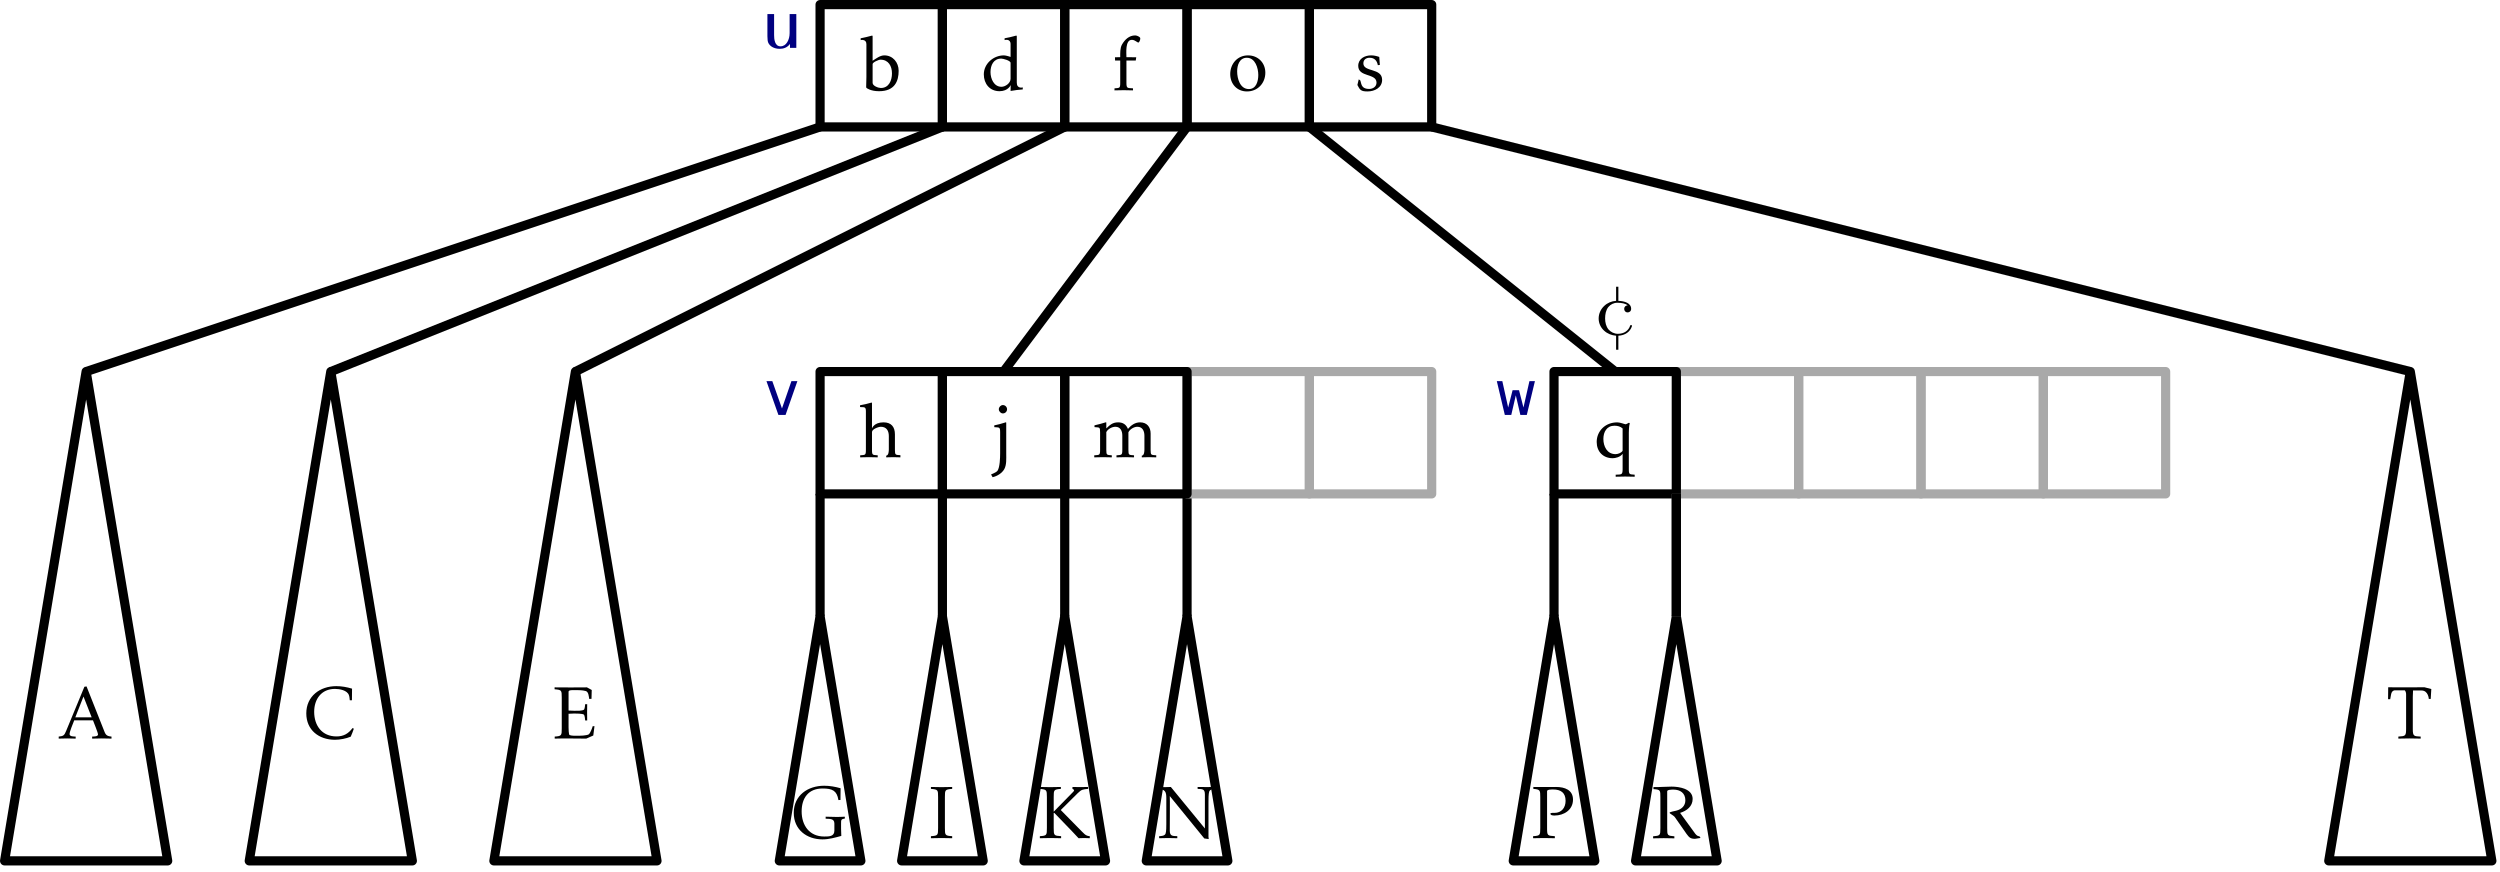 <?xml version="1.0" encoding="UTF-8"?>
<svg xmlns="http://www.w3.org/2000/svg" xmlns:xlink="http://www.w3.org/1999/xlink" width="327pt" height="114pt" viewBox="0 0 327 114" version="1.1">
<defs>
<g>
<symbol overflow="visible" id="glyph0-0">
<path style="stroke:none;" d=""/>
</symbol>
<symbol overflow="visible" id="glyph0-1">
<path style="stroke:none;" d="M 5.406 0.016 L 5.406 -0.266 C 4.766 -0.312 4.688 -0.266 4.688 -0.953 L 4.688 -2.984 C 4.688 -3.984 4.203 -4.562 3.188 -4.562 C 1.938 -4.562 1.688 -3.766 1.688 -3.766 L 1.688 -7.062 L 1.656 -7.156 C 1.156 -7 0.641 -6.891 0.125 -6.797 L 0.125 -6.562 C 0.641 -6.516 0.891 -6.656 0.891 -6.031 L 0.891 -0.953 C 0.891 -0.234 0.797 -0.312 0.141 -0.25 L 0.141 0.016 C 0.906 -0.016 1.672 -0.016 2.438 0.016 L 2.438 -0.25 C 1.781 -0.312 1.688 -0.234 1.688 -0.953 L 1.688 -3.297 C 1.688 -3.672 2.531 -3.984 2.844 -3.984 C 3.594 -3.984 3.891 -3.453 3.891 -2.766 L 3.891 -1.047 C 3.891 -0.812 3.875 -0.234 3.547 -0.203 L 3.547 0.016 C 4.172 -0.016 4.797 -0.016 5.406 0.016 Z M 5.406 0.016 "/>
</symbol>
<symbol overflow="visible" id="glyph0-2">
<path style="stroke:none;" d="M 5.062 -2.547 C 5.062 -3.625 4.312 -4.562 3.188 -4.562 C 2.625 -4.562 2.109 -4.141 1.656 -3.859 L 1.656 -7.062 L 1.609 -7.156 C 0.656 -6.906 0.953 -6.984 0.094 -6.797 L 0.094 -6.562 C 0.094 -6.562 0.844 -6.734 0.844 -6.031 L 0.844 -1.75 L 0.812 -0.375 L 0.891 -0.281 C 0.891 -0.281 1.391 0.125 2.5 0.125 C 4.562 0.125 5.062 -1.203 5.062 -2.547 Z M 4.188 -2.203 C 4.188 -1.297 3.797 -0.297 2.734 -0.297 C 2.406 -0.297 1.656 -0.562 1.656 -0.969 L 1.656 -3.422 C 1.656 -3.656 2.438 -4 2.688 -4 C 3.734 -4 4.188 -3.156 4.188 -2.203 Z M 4.188 -2.203 "/>
</symbol>
<symbol overflow="visible" id="glyph0-3">
<path style="stroke:none;" d="M 5.469 -0.109 L 5.469 -0.375 C 5.469 -0.375 4.688 -0.141 4.688 -1 L 4.688 -7.062 L 4.641 -7.156 C 3.766 -6.922 4.047 -7 3.094 -6.797 L 3.094 -6.562 C 3.094 -6.562 3.875 -6.797 3.875 -6.031 L 3.875 -4.359 C 3.875 -4.359 3.297 -4.562 3 -4.562 C 1.641 -4.562 0.375 -3.484 0.375 -2.078 C 0.375 -0.844 1.156 0.125 2.438 0.125 C 3.594 0.109 3.891 -0.688 3.891 -0.688 L 3.875 0.094 C 4.828 -0.062 4.547 -0.016 5.469 -0.109 Z M 3.875 -1.5 C 3.875 -0.938 3.203 -0.453 2.688 -0.453 C 1.688 -0.453 1.25 -1.516 1.25 -2.375 C 1.25 -3.266 1.641 -4.141 2.656 -4.141 C 2.875 -4.141 3.875 -3.891 3.875 -3.578 Z M 3.875 -1.5 "/>
</symbol>
<symbol overflow="visible" id="glyph0-4">
<path style="stroke:none;" d="M 3.609 -6.922 C 3.484 -7.047 3.188 -7.172 3 -7.172 C 2.203 -7.172 1.641 -6.609 1.281 -5.984 C 1.016 -5.531 1.047 -4.828 1.047 -4.328 L 0.359 -4.312 L 0.375 -3.891 L 1.047 -3.891 L 1.047 -0.953 C 1.047 -0.234 0.953 -0.312 0.297 -0.25 L 0.297 0.016 C 1.094 -0.016 1.906 -0.016 2.719 0.016 L 2.719 -0.25 C 2.031 -0.312 1.859 -0.188 1.859 -0.953 L 1.859 -3.891 L 3.078 -3.891 L 3.141 -4.312 L 1.859 -4.328 C 1.859 -4.828 1.672 -6.594 2.562 -6.594 C 3.031 -6.594 3.266 -6.188 3.469 -6.25 C 3.594 -6.375 3.766 -6.781 3.609 -6.922 Z M 3.609 -6.922 "/>
</symbol>
<symbol overflow="visible" id="glyph1-0">
<path style="stroke:none;" d=""/>
</symbol>
<symbol overflow="visible" id="glyph1-1">
<path style="stroke:none;" d="M 8.344 0.016 L 8.344 -0.25 C 7.688 -0.312 7.609 -0.234 7.609 -0.953 L 7.609 -3.094 C 7.609 -3.953 7.125 -4.562 6.234 -4.562 C 5.547 -4.562 5.047 -4.172 4.641 -3.703 C 4.406 -4.297 3.969 -4.562 3.359 -4.562 C 2.625 -4.562 2.266 -4.203 1.812 -3.766 L 1.812 -4.516 L 1.781 -4.578 C 0.875 -4.312 1.172 -4.391 0.266 -4.172 L 0.266 -3.938 C 0.938 -3.875 1 -3.984 1 -3.234 L 1 -0.953 C 1 -0.219 0.891 -0.312 0.234 -0.25 L 0.234 0.016 C 1 -0.016 1.766 -0.016 2.531 0.016 L 2.531 -0.25 C 1.891 -0.312 1.812 -0.25 1.812 -0.953 L 1.812 -3.281 C 2 -3.688 2.562 -3.984 3 -3.984 C 3.672 -3.984 3.906 -3.422 3.906 -2.828 L 3.906 -0.953 C 3.906 -0.234 3.797 -0.312 3.141 -0.25 L 3.141 0.016 C 3.906 -0.016 4.672 -0.016 5.438 0.016 L 5.438 -0.25 C 4.781 -0.312 4.703 -0.234 4.703 -0.953 L 4.703 -3.266 C 4.906 -3.672 5.438 -3.984 5.875 -3.984 C 6.562 -3.984 6.797 -3.406 6.797 -2.812 L 6.797 -1.031 C 6.797 -0.781 6.781 -0.234 6.453 -0.203 L 6.453 0.016 C 7.078 -0.016 7.719 -0.016 8.344 0.016 Z M 8.344 0.016 "/>
</symbol>
<symbol overflow="visible" id="glyph1-2">
<path style="stroke:none;" d="M 5.344 2.547 L 5.344 2.281 C 4.688 2.219 4.578 2.297 4.578 1.578 L 4.578 -3.234 C 4.578 -3.234 4.578 -4.062 4.703 -4.453 L 4.594 -4.516 C 4.594 -4.516 4.219 -4.312 4.188 -4.312 C 4.031 -4.312 3.453 -4.562 3.094 -4.562 C 1.5 -4.578 0.375 -3.422 0.375 -2 C 0.375 -0.75 1.203 0.125 2.469 0.125 C 2.812 0.125 3.469 -0.016 3.766 -0.453 L 3.766 1.578 C 3.766 2.359 3.562 2.234 2.859 2.281 L 2.859 2.547 C 3.688 2.516 4.516 2.516 5.344 2.547 Z M 3.766 -0.859 C 3.625 -0.578 3.156 -0.406 2.844 -0.406 C 1.734 -0.406 1.25 -1.422 1.25 -2.391 C 1.25 -3.312 1.688 -4.125 2.703 -4.125 C 3.094 -4.125 3.484 -4.031 3.766 -3.766 Z M 3.766 -0.859 "/>
</symbol>
<symbol overflow="visible" id="glyph1-3">
<path style="stroke:none;" d="M 4.859 -2.297 C 4.859 -3.609 3.891 -4.562 2.594 -4.562 C 1.203 -4.562 0.266 -3.453 0.266 -2.109 C 0.266 -0.828 1.156 0.156 2.453 0.156 C 3.859 0.156 4.859 -0.922 4.859 -2.297 Z M 3.938 -2 C 3.938 -1.219 3.688 -0.156 2.703 -0.156 C 1.547 -0.156 1.172 -1.531 1.172 -2.469 C 1.172 -3.266 1.469 -4.25 2.438 -4.25 C 3.547 -4.25 3.938 -2.891 3.938 -2 Z M 3.938 -2 "/>
</symbol>
<symbol overflow="visible" id="glyph1-4">
<path style="stroke:none;" d="M 3.578 -1.359 C 3.578 -2.953 1.125 -2.344 1.125 -3.516 C 1.125 -4 1.484 -4.25 1.938 -4.25 C 2.578 -4.25 2.906 -3.875 3.016 -3.281 L 3.281 -3.312 L 3.203 -4.359 C 2.844 -4.484 2.5 -4.562 2.141 -4.562 C 1.297 -4.562 0.453 -4.125 0.453 -3.188 C 0.453 -1.672 2.844 -2.25 2.844 -1 C 2.844 -0.469 2.375 -0.172 1.891 -0.172 C 0.734 -0.172 0.891 -0.984 0.703 -1.312 L 0.516 -1.422 L 0.344 -0.688 C 0.672 -0.016 0.844 0.156 1.672 0.156 C 2.578 0.156 3.578 -0.328 3.578 -1.359 Z M 3.578 -1.359 "/>
</symbol>
<symbol overflow="visible" id="glyph2-0">
<path style="stroke:none;" d=""/>
</symbol>
<symbol overflow="visible" id="glyph2-1">
<path style="stroke:none;" d="M 6.984 0.016 L 6.984 -0.25 C 6.234 -0.312 6.188 -0.562 5.922 -1.25 L 3.719 -6.812 L 3.438 -6.766 L 1.062 -1.016 C 0.812 -0.406 0.719 -0.312 0.078 -0.25 L 0.078 0.016 C 0.812 -0.016 1.562 -0.016 2.297 0.016 L 2.297 -0.25 C 2.047 -0.266 1.5 -0.234 1.5 -0.578 C 1.5 -0.906 1.969 -2.016 2.109 -2.375 L 4.562 -2.375 C 4.672 -2.078 5.219 -0.75 5.219 -0.531 C 5.219 -0.234 4.641 -0.266 4.453 -0.25 L 4.453 0.016 C 5.297 -0.016 6.141 -0.016 6.984 0.016 Z M 4.391 -2.766 L 2.25 -2.766 L 3.312 -5.469 L 3.328 -5.469 Z M 4.391 -2.766 "/>
</symbol>
<symbol overflow="visible" id="glyph2-2">
<path style="stroke:none;" d="M 5.906 -6.469 L 5 -6.703 C 5 -6.703 3.797 -6.703 3.016 -6.688 C 2.062 -6.672 0.266 -6.703 0.266 -6.703 L 0.25 -5.141 L 0.531 -5.141 C 0.641 -5.531 0.578 -6.203 1.078 -6.297 L 2.438 -6.297 C 2.531 -6.203 2.609 -6 2.609 -5.781 L 2.609 -1.328 C 2.609 -0.328 2.547 -0.312 1.594 -0.25 L 1.594 0.016 C 2.562 -0.016 3.547 -0.016 4.516 0.016 L 4.516 -0.25 C 3.641 -0.297 3.484 -0.281 3.484 -1.219 L 3.484 -5.422 C 3.484 -5.703 3.516 -6.281 3.516 -6.281 L 4.609 -6.281 C 5.531 -6.281 5.578 -5.172 5.578 -5.172 L 5.828 -5.172 Z M 5.906 -6.469 "/>
</symbol>
<symbol overflow="visible" id="glyph2-3">
<path style="stroke:none;" d="M 6.5 -0.016 L 6.375 -0.219 C 6.109 -0.297 6.078 -0.266 5.828 -0.547 L 3.828 -3.297 C 4.688 -3.562 5.469 -4.141 5.469 -5.125 C 5.469 -6.438 3.75 -6.734 2.719 -6.734 C 1.938 -6.734 1.141 -6.656 0.344 -6.672 L 0.344 -6.406 C 1.25 -6.344 1.25 -6.266 1.25 -5.344 L 1.25 -1.312 C 1.25 -0.344 1.219 -0.312 0.297 -0.234 L 0.297 0.031 C 1.219 0 2.156 0 3.078 0.031 L 3.078 -0.234 C 2.156 -0.312 2.141 -0.344 2.141 -1.312 L 2.141 -6.125 C 2.141 -6.344 2.797 -6.344 2.953 -6.344 C 3.844 -6.344 4.516 -5.891 4.516 -4.938 C 4.516 -4.234 4.031 -3.766 3.344 -3.594 C 3.156 -3.531 2.453 -3.438 2.453 -3.312 C 2.453 -3.188 2.984 -2.984 3.156 -2.719 L 4.672 -0.547 C 5.016 -0.078 5.188 0.094 5.781 0.094 Z M 6.5 -0.016 "/>
</symbol>
<symbol overflow="visible" id="glyph3-0">
<path style="stroke:none;" d=""/>
</symbol>
<symbol overflow="visible" id="glyph3-1">
<path style="stroke:none;" d="M 6.547 -1.281 L 6.375 -1.359 C 5.828 -0.625 5.203 -0.266 4.281 -0.266 C 2.375 -0.266 1.359 -1.688 1.359 -3.484 C 1.359 -5.156 2.312 -6.484 4.078 -6.484 C 4.672 -6.484 5.688 -6.312 5.906 -5.656 C 5.984 -5.438 5.984 -5.219 6.016 -5 L 6.297 -5 L 6.312 -6.516 C 5.641 -6.719 4.953 -6.844 4.25 -6.844 C 2.125 -6.844 0.328 -5.531 0.328 -3.281 C 0.328 -1.094 1.984 0.172 4.078 0.172 C 4.719 0.172 5.547 0.016 6.141 -0.234 C 6.281 -0.578 6.438 -0.922 6.547 -1.281 Z M 6.547 -1.281 "/>
</symbol>
<symbol overflow="visible" id="glyph3-2">
<path style="stroke:none;" d="M 7.016 -2.562 L 7 -2.797 C 6.156 -2.734 5.328 -2.781 4.5 -2.797 L 4.5 -2.531 C 5.016 -2.5 5.641 -2.578 5.641 -1.906 L 5.641 -0.969 C 5.641 -0.203 4.953 -0.203 4.312 -0.203 C 2.375 -0.203 1.359 -1.656 1.359 -3.484 C 1.359 -5.25 2.25 -6.484 4.094 -6.484 C 5.359 -6.484 5.969 -6.219 6.172 -4.969 L 6.438 -4.984 L 6.453 -6.516 C 5.734 -6.719 5.047 -6.844 4.312 -6.844 C 2.156 -6.844 0.328 -5.578 0.328 -3.297 C 0.328 -1.109 2.016 0.172 4.094 0.172 C 4.922 0.172 5.75 -0.062 6.547 -0.281 C 6.547 -0.531 6.516 -0.922 6.516 -1.219 L 6.516 -1.906 C 6.516 -2.391 6.516 -2.469 7.016 -2.562 Z M 7.016 -2.562 "/>
</symbol>
<symbol overflow="visible" id="glyph3-3">
<path style="stroke:none;" d="M 1.797 -6.281 C 1.797 -6.562 1.562 -6.828 1.25 -6.828 C 0.969 -6.828 0.719 -6.562 0.719 -6.281 C 0.719 -6 0.969 -5.734 1.25 -5.734 C 1.562 -5.734 1.797 -5.984 1.797 -6.281 Z M 1.688 -0.484 L 1.688 -4.516 L 1.656 -4.578 C 0.797 -4.328 1.094 -4.391 0.125 -4.172 L 0.125 -3.938 C 0.797 -3.875 0.891 -4 0.891 -3.234 L 0.891 -0.516 C 0.891 0.047 0.859 1.312 0.547 1.766 C 0.406 1.969 -0.297 2.25 -0.297 2.25 L -0.094 2.609 C 0.516 2.469 1.141 2.078 1.438 1.547 C 1.75 0.969 1.688 0.172 1.688 -0.484 Z M 1.688 -0.484 "/>
</symbol>
<symbol overflow="visible" id="glyph4-0">
<path style="stroke:none;" d=""/>
</symbol>
<symbol overflow="visible" id="glyph4-1">
<path style="stroke:none;" d="M 5.516 -1.609 L 5.281 -1.609 C 5.25 -1.422 4.938 -0.672 4.797 -0.562 C 4.516 -0.359 3.594 -0.359 3.25 -0.359 C 2.984 -0.359 2.5 -0.344 2.25 -0.453 C 2.141 -0.516 2.125 -1.297 2.125 -1.438 L 2.125 -3.234 C 2.375 -3.25 2.609 -3.266 2.859 -3.266 C 3.094 -3.266 3.953 -3.266 4.125 -3.125 C 4.25 -3 4.281 -2.531 4.297 -2.359 L 4.562 -2.359 C 4.547 -3.078 4.547 -3.781 4.562 -4.484 L 4.297 -4.484 C 4.266 -4.266 4.266 -3.984 4.156 -3.781 C 3.922 -3.594 3.203 -3.625 2.906 -3.625 C 2.641 -3.625 2.375 -3.641 2.125 -3.656 L 2.125 -6.125 C 2.125 -6.344 2.625 -6.328 2.812 -6.328 C 3.312 -6.328 3.922 -6.344 4.391 -6.203 C 4.75 -6.078 4.766 -5.5 4.828 -5.172 L 5.125 -5.188 L 5.156 -6.344 L 4.531 -6.688 C 3.125 -6.688 1.703 -6.656 0.297 -6.688 L 0.297 -6.438 C 1.219 -6.359 1.234 -6.312 1.234 -5.359 L 1.234 -1.328 C 1.234 -0.391 1.219 -0.312 0.312 -0.25 L 0.312 0.016 C 1.688 -0.031 3.062 0.016 4.438 0.016 L 5.359 -0.391 Z M 5.516 -1.609 "/>
</symbol>
<symbol overflow="visible" id="glyph4-2">
<path style="stroke:none;" d="M 3.078 0.016 L 3.078 -0.25 C 2.141 -0.312 2.125 -0.375 2.125 -1.328 L 2.125 -5.359 C 2.125 -6.312 2.141 -6.359 3.078 -6.438 L 3.078 -6.688 C 2.156 -6.656 1.203 -6.656 0.297 -6.688 L 0.297 -6.438 C 1.219 -6.359 1.234 -6.312 1.234 -5.359 L 1.234 -1.328 C 1.234 -0.375 1.219 -0.312 0.297 -0.25 L 0.297 0.016 C 1.203 -0.016 2.156 -0.016 3.078 0.016 Z M 3.078 0.016 "/>
</symbol>
<symbol overflow="visible" id="glyph4-3">
<path style="stroke:none;" d="M 6.844 0.016 L 6.844 -0.25 C 6.75 -0.266 6.656 -0.266 6.562 -0.297 C 6.281 -0.359 6.031 -0.641 5.828 -0.844 L 3.047 -3.672 L 5.266 -5.875 C 5.766 -6.375 5.969 -6.375 6.625 -6.438 L 6.625 -6.688 C 5.938 -6.656 5.25 -6.672 4.578 -6.688 L 4.578 -6.438 C 4.891 -6.312 4.812 -6.188 4.641 -6.016 L 2.125 -3.453 L 2.125 -5.359 C 2.125 -6.312 2.141 -6.359 3.062 -6.438 L 3.062 -6.688 C 2.141 -6.656 1.203 -6.656 0.281 -6.688 L 0.281 -6.438 C 1.203 -6.359 1.234 -6.312 1.234 -5.359 L 1.234 -1.328 C 1.234 -0.375 1.219 -0.312 0.312 -0.25 L 0.312 0.016 C 1.219 -0.016 2.172 -0.016 3.094 0.016 L 3.094 -0.25 C 2.156 -0.312 2.125 -0.344 2.125 -1.328 L 2.125 -3.297 L 2.219 -3.281 C 3.266 -2.172 4.344 -1.109 5.375 0.016 C 5.859 -0.016 6.359 -0.016 6.844 0.016 Z M 6.844 0.016 "/>
</symbol>
<symbol overflow="visible" id="glyph4-4">
<path style="stroke:none;" d="M 7.656 -6.438 L 7.656 -6.688 C 6.875 -6.672 6.078 -6.672 5.281 -6.688 L 5.281 -6.438 C 5.891 -6.406 6.234 -6.453 6.234 -5.703 L 6.234 -1.219 L 6.266 -1.219 L 1.781 -6.688 C 1.266 -6.656 0.766 -6.656 0.172 -6.688 L 0.172 -6.438 C 1.047 -6.375 1.188 -6.031 1.188 -5.25 L 1.188 -1.828 C 1.188 -1.547 1.188 -0.859 1.094 -0.594 C 0.984 -0.281 0.531 -0.266 0.25 -0.25 L 0.25 0.016 C 1.031 -0.016 1.828 -0.016 2.625 0.016 L 2.625 -0.25 C 2.016 -0.281 1.641 -0.234 1.641 -0.984 C 1.641 -0.984 1.672 -5.5 1.641 -5.5 L 6.156 0.047 L 6.734 0.125 C 6.734 0.031 6.703 -0.062 6.703 -0.172 L 6.703 -4.75 C 6.703 -5.047 6.703 -5.797 6.797 -6.078 C 6.906 -6.406 7.375 -6.422 7.656 -6.438 Z M 7.656 -6.438 "/>
</symbol>
<symbol overflow="visible" id="glyph4-5">
<path style="stroke:none;" d="M 5.5 -5.031 C 5.5 -6.312 4.391 -6.688 3.297 -6.688 C 2.297 -6.688 1.312 -6.672 0.312 -6.688 L 0.312 -6.438 C 1.203 -6.359 1.219 -6.266 1.219 -5.359 L 1.219 -1.328 C 1.219 -0.375 1.203 -0.312 0.281 -0.25 L 0.281 0.016 C 1.219 -0.016 2.188 -0.016 3.125 0.016 L 3.125 -0.25 C 2.156 -0.312 2.109 -0.312 2.109 -1.328 L 2.109 -6.141 C 2.109 -6.375 2.75 -6.359 2.906 -6.359 C 3.906 -6.359 4.531 -5.938 4.531 -4.875 C 4.531 -3.984 4 -3.297 3.078 -3.297 C 2.984 -3.297 2.547 -3.328 2.547 -3.203 C 2.547 -2.953 2.922 -2.953 3.094 -2.953 C 4.312 -2.953 5.5 -3.688 5.5 -5.031 Z M 5.5 -5.031 "/>
</symbol>
<symbol overflow="visible" id="glyph5-0">
<path style="stroke:none;" d=""/>
</symbol>
<symbol overflow="visible" id="glyph5-1">
<path style="stroke:none;" d="M 4.672 -4.422 L 3.891 -4.422 L 2.656 -0.844 L 1.391 -4.422 L 0.625 -4.422 L 2.188 0 L 3.125 0 Z M 4.672 -4.422 "/>
</symbol>
<symbol overflow="visible" id="glyph5-2">
<path style="stroke:none;" d="M 5.141 -4.422 L 4.422 -4.422 L 3.641 -0.969 L 3.062 -3.234 L 2.219 -3.234 L 1.641 -0.969 L 0.875 -4.422 L 0.156 -4.422 L 1.203 0 L 2.047 0 L 2.641 -2.562 L 3.234 0 L 4.078 0 Z M 5.141 -4.422 "/>
</symbol>
<symbol overflow="visible" id="glyph5-3">
<path style="stroke:none;" d="M 4.531 0 L 4.531 -4.422 L 3.656 -4.422 L 3.656 -1.938 C 3.656 -1.078 3.234 -0.203 2.469 -0.203 C 1.688 -0.203 1.625 -1.172 1.625 -1.688 L 1.625 -4.422 L 0.75 -4.422 L 0.75 -1.531 C 0.75 -1.328 0.766 -1.156 0.781 -0.969 C 0.844 -0.375 1.453 0.125 2.359 0.125 C 2.859 0.125 3.359 -0.047 3.703 -0.516 L 3.703 0 Z M 4.531 0 "/>
</symbol>
<symbol overflow="visible" id="glyph6-0">
<path style="stroke:none;" d=""/>
</symbol>
<symbol overflow="visible" id="glyph6-1">
<path style="stroke:none;" d="M 2.609 0.109 L 2.609 1.938 L 2.906 1.938 L 2.906 0.109 C 3.781 0.062 4.453 -0.391 4.688 -1.156 L 4.688 -1.188 C 4.688 -1.219 4.656 -1.266 4.609 -1.281 L 4.531 -1.281 C 4.5 -1.281 4.453 -1.25 4.453 -1.219 C 4.234 -0.547 3.656 -0.141 2.844 -0.141 C 2.375 -0.141 1.922 -0.359 1.609 -0.719 C 1.297 -1.109 1.172 -1.625 1.172 -2.141 C 1.172 -2.688 1.266 -3.203 1.578 -3.625 C 1.875 -3.984 2.297 -4.203 2.766 -4.203 C 3.312 -4.203 3.844 -4.109 4.125 -3.859 C 3.891 -3.859 3.672 -3.703 3.672 -3.406 C 3.672 -3.094 3.891 -2.938 4.109 -2.938 C 4.344 -2.938 4.578 -3.094 4.578 -3.406 C 4.578 -4.172 3.703 -4.422 2.906 -4.453 L 2.906 -6.297 L 2.609 -6.297 L 2.609 -4.453 C 2.031 -4.422 1.469 -4.188 1.047 -3.781 C 0.594 -3.359 0.328 -2.766 0.328 -2.141 C 0.328 -1.531 0.594 -0.953 1.047 -0.547 C 1.469 -0.156 2.031 0.062 2.609 0.109 Z M 2.609 0.109 "/>
</symbol>
</g>
</defs>
<g id="surface1">
<path style="fill:none;stroke-width:1.2;stroke-linecap:butt;stroke-linejoin:round;stroke:rgb(66.3%,66.3%,66.3%);stroke-opacity:1;stroke-miterlimit:10;" d="M 303.999 655.998 L 303.999 639.998 L 319.999 639.998 L 319.999 655.998 Z M 303.999 655.998 " transform="matrix(1,0,0,-1,-84.733,704.6)"/>
<path style="fill:none;stroke-width:1.2;stroke-linecap:butt;stroke-linejoin:round;stroke:rgb(0%,0%,0%);stroke-opacity:1;stroke-miterlimit:10;" d="M 191.999 655.998 L 191.999 639.998 L 207.999 639.998 L 207.999 655.998 Z M 191.999 655.998 " transform="matrix(1,0,0,-1,-84.733,704.6)"/>
<g style="fill:rgb(0%,0%,0%);fill-opacity:1;">
  <use xlink:href="#glyph0-1" x="112.368" y="59.805"/>
</g>
<g style="fill:rgb(0%,0%,0%);fill-opacity:1;">
  <use xlink:href="#glyph1-1" x="142.893" y="59.805"/>
</g>
<path style="fill:none;stroke-width:1.2;stroke-linecap:butt;stroke-linejoin:round;stroke:rgb(0%,0%,0%);stroke-opacity:1;stroke-miterlimit:10;" d="M 287.999 655.998 L 287.999 639.998 L 303.999 639.998 L 303.999 655.998 Z M 287.999 655.998 " transform="matrix(1,0,0,-1,-84.733,704.6)"/>
<g style="fill:rgb(0%,0%,0%);fill-opacity:1;">
  <use xlink:href="#glyph1-2" x="208.472" y="59.809"/>
</g>
<path style="fill:none;stroke-width:1.2;stroke-linecap:butt;stroke-linejoin:round;stroke:rgb(0%,0%,0%);stroke-opacity:1;stroke-miterlimit:10;" d="M 186.667 591.998 L 191.999 623.998 L 197.335 591.998 Z M 186.667 591.998 " transform="matrix(1,0,0,-1,-84.733,704.6)"/>
<path style="fill:none;stroke-width:1.2;stroke-linecap:butt;stroke-linejoin:round;stroke:rgb(0%,0%,0%);stroke-opacity:1;stroke-miterlimit:10;" d="M 202.667 591.998 L 207.999 623.998 L 213.335 591.998 Z M 202.667 591.998 " transform="matrix(1,0,0,-1,-84.733,704.6)"/>
<path style="fill:none;stroke-width:1.2;stroke-linecap:butt;stroke-linejoin:round;stroke:rgb(0%,0%,0%);stroke-opacity:1;stroke-miterlimit:10;" d="M 218.667 591.998 L 223.999 623.998 L 229.335 591.998 Z M 218.667 591.998 " transform="matrix(1,0,0,-1,-84.733,704.6)"/>
<path style="fill:none;stroke-width:1.2;stroke-linecap:butt;stroke-linejoin:round;stroke:rgb(0%,0%,0%);stroke-opacity:1;stroke-miterlimit:10;" d="M 234.667 591.998 L 239.999 623.998 L 245.335 591.998 Z M 234.667 591.998 " transform="matrix(1,0,0,-1,-84.733,704.6)"/>
<path style="fill:none;stroke-width:1.2;stroke-linecap:butt;stroke-linejoin:round;stroke:rgb(0%,0%,0%);stroke-opacity:1;stroke-miterlimit:10;" d="M 282.667 591.998 L 287.999 623.998 L 293.335 591.998 Z M 282.667 591.998 " transform="matrix(1,0,0,-1,-84.733,704.6)"/>
<path style="fill:none;stroke-width:1.2;stroke-linecap:butt;stroke-linejoin:round;stroke:rgb(0%,0%,0%);stroke-opacity:1;stroke-miterlimit:10;" d="M 298.667 591.998 L 303.999 623.998 L 309.335 591.998 Z M 298.667 591.998 " transform="matrix(1,0,0,-1,-84.733,704.6)"/>
<path style="fill:none;stroke-width:1.2;stroke-linecap:butt;stroke-linejoin:round;stroke:rgb(0%,0%,0%);stroke-opacity:1;stroke-miterlimit:10;" d="M 191.999 639.998 L 191.999 623.998 " transform="matrix(1,0,0,-1,-84.733,704.6)"/>
<path style="fill:none;stroke-width:1.2;stroke-linecap:butt;stroke-linejoin:round;stroke:rgb(0%,0%,0%);stroke-opacity:1;stroke-miterlimit:10;" d="M 207.999 639.998 L 207.999 623.998 " transform="matrix(1,0,0,-1,-84.733,704.6)"/>
<path style="fill:none;stroke-width:1.2;stroke-linecap:butt;stroke-linejoin:round;stroke:rgb(0%,0%,0%);stroke-opacity:1;stroke-miterlimit:10;" d="M 223.999 639.998 L 223.999 623.998 " transform="matrix(1,0,0,-1,-84.733,704.6)"/>
<path style="fill:none;stroke-width:1.2;stroke-linecap:butt;stroke-linejoin:round;stroke:rgb(0%,0%,0%);stroke-opacity:1;stroke-miterlimit:10;" d="M 239.999 639.998 L 239.999 623.998 " transform="matrix(1,0,0,-1,-84.733,704.6)"/>
<path style="fill:none;stroke-width:1.2;stroke-linecap:butt;stroke-linejoin:round;stroke:rgb(0%,0%,0%);stroke-opacity:1;stroke-miterlimit:10;" d="M 287.999 639.998 L 287.999 623.998 " transform="matrix(1,0,0,-1,-84.733,704.6)"/>
<path style="fill:none;stroke-width:1.2;stroke-linecap:butt;stroke-linejoin:round;stroke:rgb(66.3%,66.3%,66.3%);stroke-opacity:1;stroke-miterlimit:10;" d="M 303.999 639.998 L 303.999 623.998 " transform="matrix(1,0,0,-1,-84.733,704.6)"/>
<path style="fill:none;stroke-width:1.2;stroke-linecap:butt;stroke-linejoin:round;stroke:rgb(0%,0%,0%);stroke-opacity:1;stroke-miterlimit:10;" d="M 191.999 703.998 L 191.999 687.998 L 207.999 687.998 L 207.999 703.998 Z M 191.999 703.998 " transform="matrix(1,0,0,-1,-84.733,704.6)"/>
<g style="fill:rgb(0%,0%,0%);fill-opacity:1;">
  <use xlink:href="#glyph0-2" x="112.482" y="11.805"/>
</g>
<path style="fill:none;stroke-width:1.2;stroke-linecap:butt;stroke-linejoin:round;stroke:rgb(0%,0%,0%);stroke-opacity:1;stroke-miterlimit:10;" d="M 207.999 703.998 L 207.999 687.998 L 223.999 687.998 L 223.999 703.998 Z M 207.999 703.998 " transform="matrix(1,0,0,-1,-84.733,704.6)"/>
<g style="fill:rgb(0%,0%,0%);fill-opacity:1;">
  <use xlink:href="#glyph0-3" x="128.308" y="11.805"/>
</g>
<path style="fill:none;stroke-width:1.2;stroke-linecap:butt;stroke-linejoin:round;stroke:rgb(0%,0%,0%);stroke-opacity:1;stroke-miterlimit:10;" d="M 223.999 703.998 L 223.999 687.998 L 239.999 687.998 L 239.999 703.998 Z M 223.999 703.998 " transform="matrix(1,0,0,-1,-84.733,704.6)"/>
<g style="fill:rgb(0%,0%,0%);fill-opacity:1;">
  <use xlink:href="#glyph0-4" x="145.478" y="11.805"/>
</g>
<path style="fill:none;stroke-width:1.2;stroke-linecap:butt;stroke-linejoin:round;stroke:rgb(0%,0%,0%);stroke-opacity:1;stroke-miterlimit:10;" d="M 239.999 703.998 L 239.999 687.998 L 255.999 687.998 L 255.999 703.998 Z M 239.999 703.998 " transform="matrix(1,0,0,-1,-84.733,704.6)"/>
<g style="fill:rgb(0%,0%,0%);fill-opacity:1;">
  <use xlink:href="#glyph1-3" x="160.647" y="11.805"/>
</g>
<path style="fill:none;stroke-width:1.2;stroke-linecap:butt;stroke-linejoin:round;stroke:rgb(0%,0%,0%);stroke-opacity:1;stroke-miterlimit:10;" d="M 255.999 703.998 L 255.999 687.998 L 271.999 687.998 L 271.999 703.998 Z M 255.999 703.998 " transform="matrix(1,0,0,-1,-84.733,704.6)"/>
<path style="fill:none;stroke-width:1.2;stroke-linecap:butt;stroke-linejoin:round;stroke:rgb(0%,0%,0%);stroke-opacity:1;stroke-miterlimit:10;" d="M 159.999 655.998 L 170.667 591.998 L 149.335 591.998 Z M 159.999 655.998 " transform="matrix(1,0,0,-1,-84.733,704.6)"/>
<path style="fill:none;stroke-width:1.2;stroke-linecap:butt;stroke-linejoin:round;stroke:rgb(0%,0%,0%);stroke-opacity:1;stroke-miterlimit:10;" d="M 127.999 655.998 L 138.667 591.998 L 117.335 591.998 Z M 127.999 655.998 " transform="matrix(1,0,0,-1,-84.733,704.6)"/>
<path style="fill:none;stroke-width:1.2;stroke-linecap:butt;stroke-linejoin:round;stroke:rgb(0%,0%,0%);stroke-opacity:1;stroke-miterlimit:10;" d="M 95.999 655.998 L 106.667 591.998 L 85.335 591.998 Z M 95.999 655.998 " transform="matrix(1,0,0,-1,-84.733,704.6)"/>
<path style="fill:none;stroke-width:1.2;stroke-linecap:butt;stroke-linejoin:round;stroke:rgb(0%,0%,0%);stroke-opacity:1;stroke-miterlimit:10;" d="M 399.999 655.998 L 410.667 591.998 L 389.335 591.998 Z M 399.999 655.998 " transform="matrix(1,0,0,-1,-84.733,704.6)"/>
<g style="fill:rgb(0%,0%,0%);fill-opacity:1;">
  <use xlink:href="#glyph2-1" x="7.6" y="96.595"/>
</g>
<g style="fill:rgb(0%,0%,0%);fill-opacity:1;">
  <use xlink:href="#glyph3-1" x="39.735" y="96.591"/>
</g>
<g style="fill:rgb(0%,0%,0%);fill-opacity:1;">
  <use xlink:href="#glyph4-1" x="72.243" y="96.595"/>
</g>
<g style="fill:rgb(0%,0%,0%);fill-opacity:1;">
  <use xlink:href="#glyph2-2" x="312.109" y="96.595"/>
</g>
<g style="fill:rgb(0%,0%,0%);fill-opacity:1;">
  <use xlink:href="#glyph3-2" x="103.496" y="109.619"/>
</g>
<g style="fill:rgb(0%,0%,0%);fill-opacity:1;">
  <use xlink:href="#glyph4-2" x="121.468" y="109.623"/>
</g>
<g style="fill:rgb(0%,0%,0%);fill-opacity:1;">
  <use xlink:href="#glyph4-3" x="135.7" y="109.623"/>
</g>
<g style="fill:rgb(0%,0%,0%);fill-opacity:1;">
  <use xlink:href="#glyph4-4" x="151.366" y="109.623"/>
</g>
<g style="fill:rgb(0%,0%,0%);fill-opacity:1;">
  <use xlink:href="#glyph4-5" x="200.248" y="109.623"/>
</g>
<g style="fill:rgb(0%,0%,0%);fill-opacity:1;">
  <use xlink:href="#glyph2-3" x="215.929" y="109.623"/>
</g>
<g style="fill:rgb(0%,0%,0%);fill-opacity:1;">
  <use xlink:href="#glyph1-4" x="177.204" y="11.805"/>
</g>
<path style="fill:none;stroke-width:1.2;stroke-linecap:butt;stroke-linejoin:round;stroke:rgb(66.3%,66.3%,66.3%);stroke-opacity:1;stroke-miterlimit:10;" d="M 239.999 655.998 L 239.999 639.998 L 255.999 639.998 L 255.999 655.998 Z M 239.999 655.998 " transform="matrix(1,0,0,-1,-84.733,704.6)"/>
<path style="fill:none;stroke-width:1.2;stroke-linecap:butt;stroke-linejoin:round;stroke:rgb(66.3%,66.3%,66.3%);stroke-opacity:1;stroke-miterlimit:10;" d="M 255.999 655.998 L 255.999 639.998 L 271.999 639.998 L 271.999 655.998 Z M 255.999 655.998 " transform="matrix(1,0,0,-1,-84.733,704.6)"/>
<path style="fill:none;stroke-width:1.2;stroke-linecap:butt;stroke-linejoin:round;stroke:rgb(66.3%,66.3%,66.3%);stroke-opacity:1;stroke-miterlimit:10;" d="M 319.999 655.998 L 319.999 639.998 L 335.999 639.998 L 335.999 655.998 Z M 319.999 655.998 " transform="matrix(1,0,0,-1,-84.733,704.6)"/>
<path style="fill:none;stroke-width:1.2;stroke-linecap:butt;stroke-linejoin:round;stroke:rgb(0%,0%,0%);stroke-opacity:1;stroke-miterlimit:10;" d="M 191.999 687.998 L 95.999 655.998 " transform="matrix(1,0,0,-1,-84.733,704.6)"/>
<path style="fill:none;stroke-width:1.2;stroke-linecap:butt;stroke-linejoin:round;stroke:rgb(0%,0%,0%);stroke-opacity:1;stroke-miterlimit:10;" d="M 207.999 687.998 L 127.999 655.998 " transform="matrix(1,0,0,-1,-84.733,704.6)"/>
<path style="fill:none;stroke-width:1.2;stroke-linecap:butt;stroke-linejoin:round;stroke:rgb(0%,0%,0%);stroke-opacity:1;stroke-miterlimit:10;" d="M 223.999 687.998 L 159.999 655.998 " transform="matrix(1,0,0,-1,-84.733,704.6)"/>
<path style="fill:none;stroke-width:1.2;stroke-linecap:butt;stroke-linejoin:round;stroke:rgb(0%,0%,0%);stroke-opacity:1;stroke-miterlimit:10;" d="M 271.999 687.998 L 399.999 655.998 " transform="matrix(1,0,0,-1,-84.733,704.6)"/>
<g style="fill:rgb(0%,0%,50%);fill-opacity:1;">
  <use xlink:href="#glyph5-1" x="99.627" y="54.273"/>
</g>
<g style="fill:rgb(0%,0%,50%);fill-opacity:1;">
  <use xlink:href="#glyph5-2" x="195.628" y="54.273"/>
</g>
<path style="fill:none;stroke-width:1.2;stroke-linecap:butt;stroke-linejoin:round;stroke:rgb(0%,0%,0%);stroke-opacity:1;stroke-miterlimit:10;" d="M 303.999 623.998 L 303.999 639.998 " transform="matrix(1,0,0,-1,-84.733,704.6)"/>
<path style="fill:none;stroke-width:1.2;stroke-linecap:butt;stroke-linejoin:round;stroke:rgb(0%,0%,0%);stroke-opacity:1;stroke-miterlimit:10;" d="M 303.999 639.998 L 303.999 623.998 " transform="matrix(1,0,0,-1,-84.733,704.6)"/>
<g style="fill:rgb(0%,0%,50%);fill-opacity:1;">
  <use xlink:href="#glyph5-3" x="99.627" y="6.263"/>
</g>
<path style="fill:none;stroke-width:1.2;stroke-linecap:butt;stroke-linejoin:round;stroke:rgb(0%,0%,0%);stroke-opacity:1;stroke-miterlimit:10;" d="M 207.999 655.998 L 207.999 639.998 L 223.999 639.998 L 223.999 655.998 Z M 207.999 655.998 " transform="matrix(1,0,0,-1,-84.733,704.6)"/>
<g style="fill:rgb(0%,0%,0%);fill-opacity:1;">
  <use xlink:href="#glyph3-3" x="129.927" y="59.81"/>
</g>
<path style="fill:none;stroke-width:1.2;stroke-linecap:butt;stroke-linejoin:round;stroke:rgb(66.3%,66.3%,66.3%);stroke-opacity:1;stroke-miterlimit:10;" d="M 335.999 655.998 L 335.999 639.998 L 351.999 639.998 L 351.999 655.998 Z M 335.999 655.998 " transform="matrix(1,0,0,-1,-84.733,704.6)"/>
<path style="fill:none;stroke-width:1.2;stroke-linecap:butt;stroke-linejoin:round;stroke:rgb(66.3%,66.3%,66.3%);stroke-opacity:1;stroke-miterlimit:10;" d="M 351.999 655.998 L 351.999 639.998 L 367.999 639.998 L 367.999 655.998 Z M 351.999 655.998 " transform="matrix(1,0,0,-1,-84.733,704.6)"/>
<path style="fill:none;stroke-width:1.2;stroke-linecap:butt;stroke-linejoin:round;stroke:rgb(0%,0%,0%);stroke-opacity:1;stroke-miterlimit:10;" d="M 223.999 655.998 L 223.999 639.998 L 239.999 639.998 L 239.999 655.998 Z M 223.999 655.998 " transform="matrix(1,0,0,-1,-84.733,704.6)"/>
<path style="fill:none;stroke-width:1.2;stroke-linecap:butt;stroke-linejoin:round;stroke:rgb(0%,0%,0%);stroke-opacity:1;stroke-miterlimit:10;" d="M 255.999 687.998 L 295.999 655.998 " transform="matrix(1,0,0,-1,-84.733,704.6)"/>
<path style="fill:none;stroke-width:1.2;stroke-linecap:butt;stroke-linejoin:round;stroke:rgb(0%,0%,0%);stroke-opacity:1;stroke-miterlimit:10;" d="M 239.999 687.998 L 215.999 655.998 " transform="matrix(1,0,0,-1,-84.733,704.6)"/>
<g style="fill:rgb(0%,0%,0%);fill-opacity:1;">
  <use xlink:href="#glyph6-1" x="208.776" y="43.803"/>
</g>
</g>
</svg>
